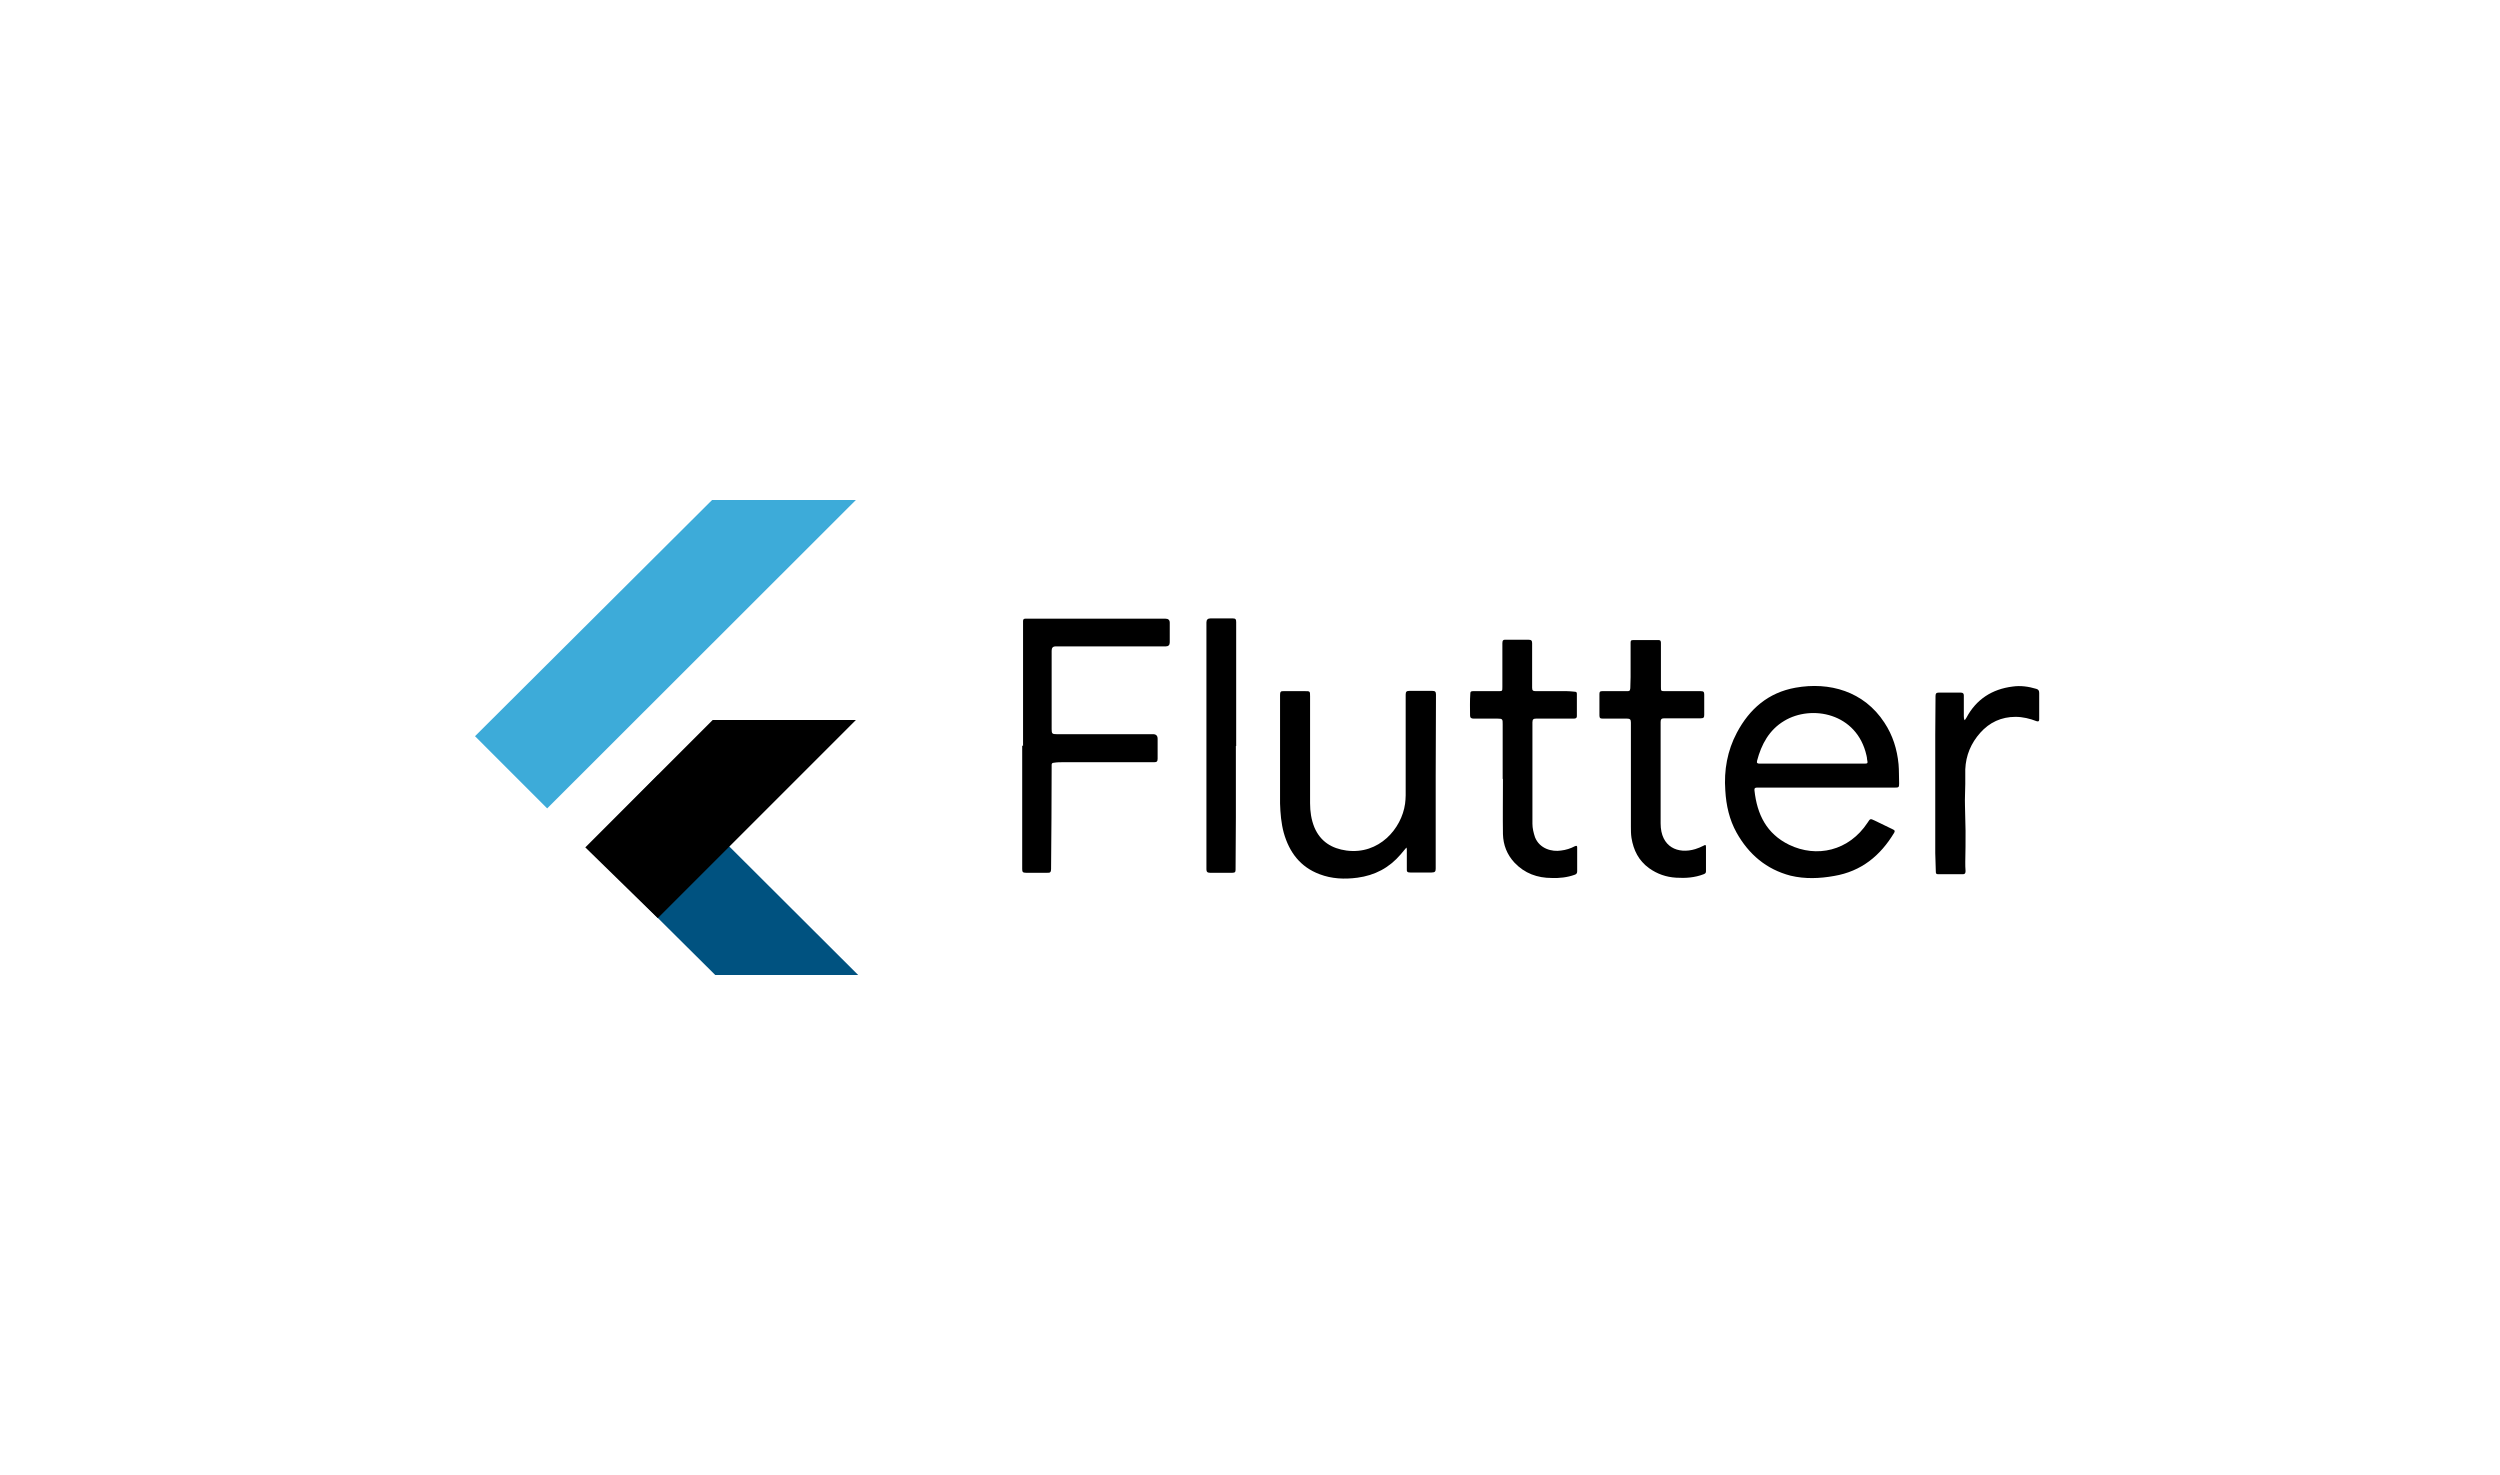<svg width="100" height="59" viewBox="0 0 100 59" fill="none" xmlns="http://www.w3.org/2000/svg">
<rect width="100" height="59" fill="white"/>
<rect width="100" height="59" fill="white"/>
<g clip-path="url(#clip0_271_662)">
<path d="M73.055 31.504C72.142 31.504 71.218 31.504 70.306 31.504C70.225 31.504 70.167 31.504 70.179 31.62C70.283 32.578 70.664 33.352 71.565 33.791C72.662 34.322 73.956 34.045 74.706 32.902C74.81 32.74 74.81 32.74 74.984 32.821C75.226 32.936 75.48 33.063 75.723 33.179C75.792 33.214 75.804 33.237 75.769 33.306C75.215 34.23 74.452 34.854 73.367 35.038C72.789 35.142 72.2 35.166 71.622 35.027C70.652 34.773 69.948 34.172 69.463 33.306C69.174 32.786 69.047 32.22 69.012 31.62C68.954 30.811 69.093 30.026 69.474 29.309C69.982 28.351 70.733 27.704 71.819 27.508C73.17 27.265 74.556 27.646 75.376 28.905C75.711 29.413 75.884 29.968 75.942 30.569C75.965 30.823 75.954 31.077 75.965 31.331C75.965 31.492 75.954 31.504 75.792 31.504C74.88 31.504 73.979 31.504 73.066 31.504H73.055ZM72.466 30.545C73.159 30.545 73.84 30.545 74.533 30.545C74.718 30.545 74.718 30.545 74.683 30.372C74.683 30.326 74.672 30.28 74.66 30.222C74.279 28.513 72.454 28.178 71.368 28.836C70.768 29.194 70.456 29.771 70.283 30.43C70.26 30.522 70.294 30.545 70.387 30.545C71.08 30.545 71.773 30.545 72.466 30.545Z" fill="black"/>
<path d="M40.922 29.841C40.922 28.235 40.922 26.618 40.922 25.013C40.922 24.955 40.922 24.898 40.922 24.84C40.922 24.77 40.957 24.747 41.015 24.747C41.038 24.747 41.061 24.747 41.084 24.747C42.932 24.747 44.769 24.747 46.617 24.747C46.732 24.747 46.79 24.801 46.79 24.909C46.79 25.175 46.79 25.44 46.79 25.694C46.79 25.802 46.736 25.856 46.628 25.856C45.854 25.856 45.08 25.856 44.306 25.856C43.66 25.856 43.025 25.856 42.378 25.856C42.331 25.856 42.274 25.856 42.227 25.856C42.112 25.856 42.066 25.914 42.066 26.029C42.066 26.399 42.066 26.757 42.066 27.127C42.066 27.808 42.066 28.49 42.066 29.171C42.066 29.344 42.089 29.367 42.262 29.367C43.544 29.367 44.838 29.367 46.12 29.367C46.243 29.367 46.305 29.429 46.305 29.552C46.305 29.818 46.305 30.084 46.305 30.349C46.305 30.453 46.27 30.488 46.178 30.488C44.965 30.488 43.764 30.488 42.551 30.488C42.412 30.488 42.285 30.488 42.147 30.511C42.089 30.511 42.066 30.546 42.066 30.592C42.066 30.615 42.066 30.649 42.066 30.672C42.066 32.035 42.054 33.398 42.043 34.761C42.043 34.877 42.008 34.923 41.893 34.911C41.604 34.911 41.327 34.911 41.038 34.911C40.911 34.911 40.888 34.877 40.888 34.761C40.888 33.11 40.888 31.47 40.888 29.818L40.922 29.841Z" fill="black"/>
<path d="M56.273 33.883C56.18 33.987 56.111 34.08 56.03 34.172C55.568 34.715 54.991 35.015 54.298 35.108C53.778 35.177 53.27 35.154 52.785 34.969C52.011 34.68 51.572 34.091 51.352 33.317C51.248 32.936 51.214 32.532 51.202 32.139C51.202 31.666 51.202 31.181 51.202 30.707C51.202 29.737 51.202 28.767 51.202 27.797C51.202 27.681 51.225 27.635 51.352 27.646C51.63 27.646 51.907 27.646 52.196 27.646C52.403 27.646 52.403 27.646 52.403 27.854C52.403 29.275 52.403 30.707 52.403 32.128C52.403 32.463 52.45 32.786 52.577 33.098C52.819 33.664 53.27 33.941 53.859 34.022C55.164 34.195 56.065 33.144 56.203 32.151C56.215 32.047 56.227 31.931 56.227 31.816C56.227 30.476 56.227 29.125 56.227 27.785C56.227 27.669 56.261 27.635 56.377 27.635C56.677 27.635 56.989 27.635 57.289 27.635C57.405 27.635 57.439 27.669 57.439 27.785C57.439 28.871 57.428 29.956 57.428 31.042C57.428 32.278 57.428 33.502 57.428 34.738C57.428 34.854 57.405 34.9 57.266 34.9C56.977 34.9 56.7 34.9 56.411 34.9C56.307 34.9 56.261 34.877 56.273 34.761C56.273 34.507 56.273 34.265 56.273 34.01C56.273 33.976 56.273 33.93 56.25 33.872L56.273 33.883Z" fill="black"/>
<path d="M65.236 31.123C65.236 30.384 65.236 29.645 65.236 28.905C65.236 28.778 65.201 28.744 65.074 28.744C64.75 28.744 64.427 28.744 64.104 28.744C64.011 28.744 63.977 28.721 63.977 28.617C63.977 28.328 63.977 28.051 63.977 27.762C63.977 27.669 64 27.646 64.092 27.646C64.415 27.646 64.75 27.646 65.074 27.646C65.166 27.646 65.201 27.646 65.212 27.531C65.212 27.381 65.224 27.231 65.224 27.081C65.224 26.63 65.224 26.168 65.224 25.718C65.224 25.648 65.224 25.602 65.328 25.602C65.663 25.602 65.998 25.602 66.333 25.602C66.437 25.602 66.437 25.66 66.437 25.741C66.437 26.318 66.437 26.896 66.437 27.473C66.437 27.646 66.437 27.646 66.61 27.646C67.084 27.646 67.557 27.646 68.031 27.646C68.146 27.646 68.169 27.681 68.169 27.785C68.169 28.051 68.169 28.328 68.169 28.593C68.169 28.698 68.146 28.732 68.031 28.732C67.546 28.732 67.061 28.732 66.575 28.732C66.46 28.732 66.425 28.767 66.425 28.882C66.425 30.234 66.425 31.585 66.425 32.936C66.425 33.895 67.13 34.172 67.811 33.964C67.927 33.93 68.031 33.883 68.146 33.826C68.204 33.791 68.239 33.78 68.239 33.872C68.239 34.195 68.239 34.53 68.239 34.854C68.239 34.923 68.204 34.946 68.146 34.969C67.788 35.108 67.418 35.131 67.049 35.108C66.645 35.085 66.287 34.958 65.963 34.727C65.547 34.426 65.34 34.011 65.259 33.514C65.236 33.364 65.236 33.214 65.236 33.063C65.236 32.405 65.236 31.747 65.236 31.088V31.123Z" fill="black"/>
<path d="M60.107 31.169C60.107 30.43 60.107 29.702 60.107 28.963C60.107 28.767 60.107 28.744 59.887 28.744C59.576 28.744 59.252 28.744 58.94 28.744C58.848 28.744 58.802 28.709 58.802 28.617C58.802 28.328 58.79 28.039 58.813 27.739C58.813 27.646 58.871 27.646 58.94 27.646C59.275 27.646 59.61 27.646 59.934 27.646C60.095 27.646 60.095 27.646 60.095 27.473C60.095 26.896 60.095 26.318 60.095 25.729C60.095 25.614 60.13 25.579 60.245 25.59C60.546 25.59 60.846 25.59 61.146 25.59C61.25 25.59 61.285 25.625 61.285 25.729C61.285 26.318 61.285 26.907 61.285 27.508C61.285 27.623 61.32 27.646 61.435 27.646C61.851 27.646 62.255 27.646 62.671 27.646C62.775 27.646 62.879 27.658 62.994 27.669C63.064 27.669 63.075 27.704 63.075 27.762C63.075 28.051 63.075 28.351 63.075 28.64C63.075 28.732 63.017 28.744 62.948 28.744C62.452 28.744 61.955 28.744 61.458 28.744C61.343 28.744 61.297 28.767 61.297 28.894C61.297 30.245 61.297 31.597 61.297 32.948C61.297 33.133 61.343 33.318 61.401 33.491C61.585 33.953 62.082 34.08 62.44 34.022C62.636 33.999 62.821 33.941 62.994 33.849C63.075 33.814 63.087 33.837 63.087 33.907C63.087 34.218 63.087 34.542 63.087 34.854C63.087 34.935 63.052 34.969 62.983 34.992C62.694 35.096 62.382 35.131 62.07 35.119C61.493 35.119 60.985 34.935 60.58 34.507C60.28 34.184 60.13 33.803 60.118 33.364C60.107 32.624 60.118 31.885 60.118 31.146L60.107 31.169Z" fill="black"/>
<path d="M78.588 28.813C78.588 28.813 78.634 28.744 78.657 28.709C79.05 27.97 79.685 27.565 80.505 27.462C80.829 27.415 81.14 27.462 81.452 27.554C81.533 27.577 81.568 27.623 81.568 27.716C81.568 28.062 81.568 28.409 81.568 28.767C81.568 28.848 81.545 28.871 81.464 28.848C81.198 28.744 80.909 28.674 80.621 28.674C80.055 28.674 79.581 28.894 79.212 29.309C78.842 29.725 78.634 30.21 78.611 30.776C78.611 30.973 78.611 31.157 78.611 31.354C78.611 31.643 78.588 31.931 78.599 32.22C78.599 32.555 78.622 32.902 78.622 33.237C78.622 33.641 78.622 34.057 78.611 34.472C78.611 34.599 78.611 34.715 78.622 34.842C78.622 34.923 78.599 34.969 78.519 34.969C78.183 34.969 77.849 34.969 77.525 34.969C77.444 34.969 77.433 34.934 77.433 34.865C77.433 34.623 77.41 34.368 77.41 34.126C77.41 32.544 77.41 30.973 77.41 29.39C77.41 28.871 77.421 28.351 77.421 27.843C77.421 27.75 77.444 27.704 77.548 27.704C77.837 27.704 78.137 27.704 78.426 27.704C78.519 27.704 78.553 27.739 78.553 27.82C78.553 28.097 78.553 28.374 78.553 28.64C78.553 28.709 78.553 28.767 78.599 28.824L78.588 28.813Z" fill="black"/>
<path d="M49.435 29.841C49.435 30.788 49.435 31.735 49.435 32.694C49.435 33.387 49.423 34.091 49.423 34.784C49.423 34.877 49.4 34.911 49.296 34.911C48.996 34.911 48.696 34.911 48.395 34.911C48.291 34.911 48.257 34.865 48.257 34.773C48.257 34.738 48.257 34.703 48.257 34.657C48.257 31.4 48.257 28.154 48.257 24.897C48.257 24.79 48.311 24.736 48.419 24.736C48.719 24.736 49.008 24.736 49.308 24.736C49.423 24.736 49.447 24.77 49.447 24.886C49.447 26.537 49.447 28.189 49.447 29.841H49.435Z" fill="black"/>
<path fill-rule="evenodd" clip-rule="evenodd" d="M28.61 39L23.47 33.895L26.312 31.007L34.327 39H28.61Z" fill="#005280"/>
<path fill-rule="evenodd" clip-rule="evenodd" d="M23.412 33.895L28.506 28.801H34.235L26.311 36.725L23.412 33.895Z" fill="black"/>
<path fill-rule="evenodd" clip-rule="evenodd" d="M19 29.448L21.887 32.336L34.235 20H28.483L19 29.448Z" fill="#3DABD9"/>
</g>
<defs>
<clipPath id="clip0_271_662">
<rect width="62.567" height="19" fill="white" transform="translate(19 20)"/>
</clipPath>
</defs>
</svg>
